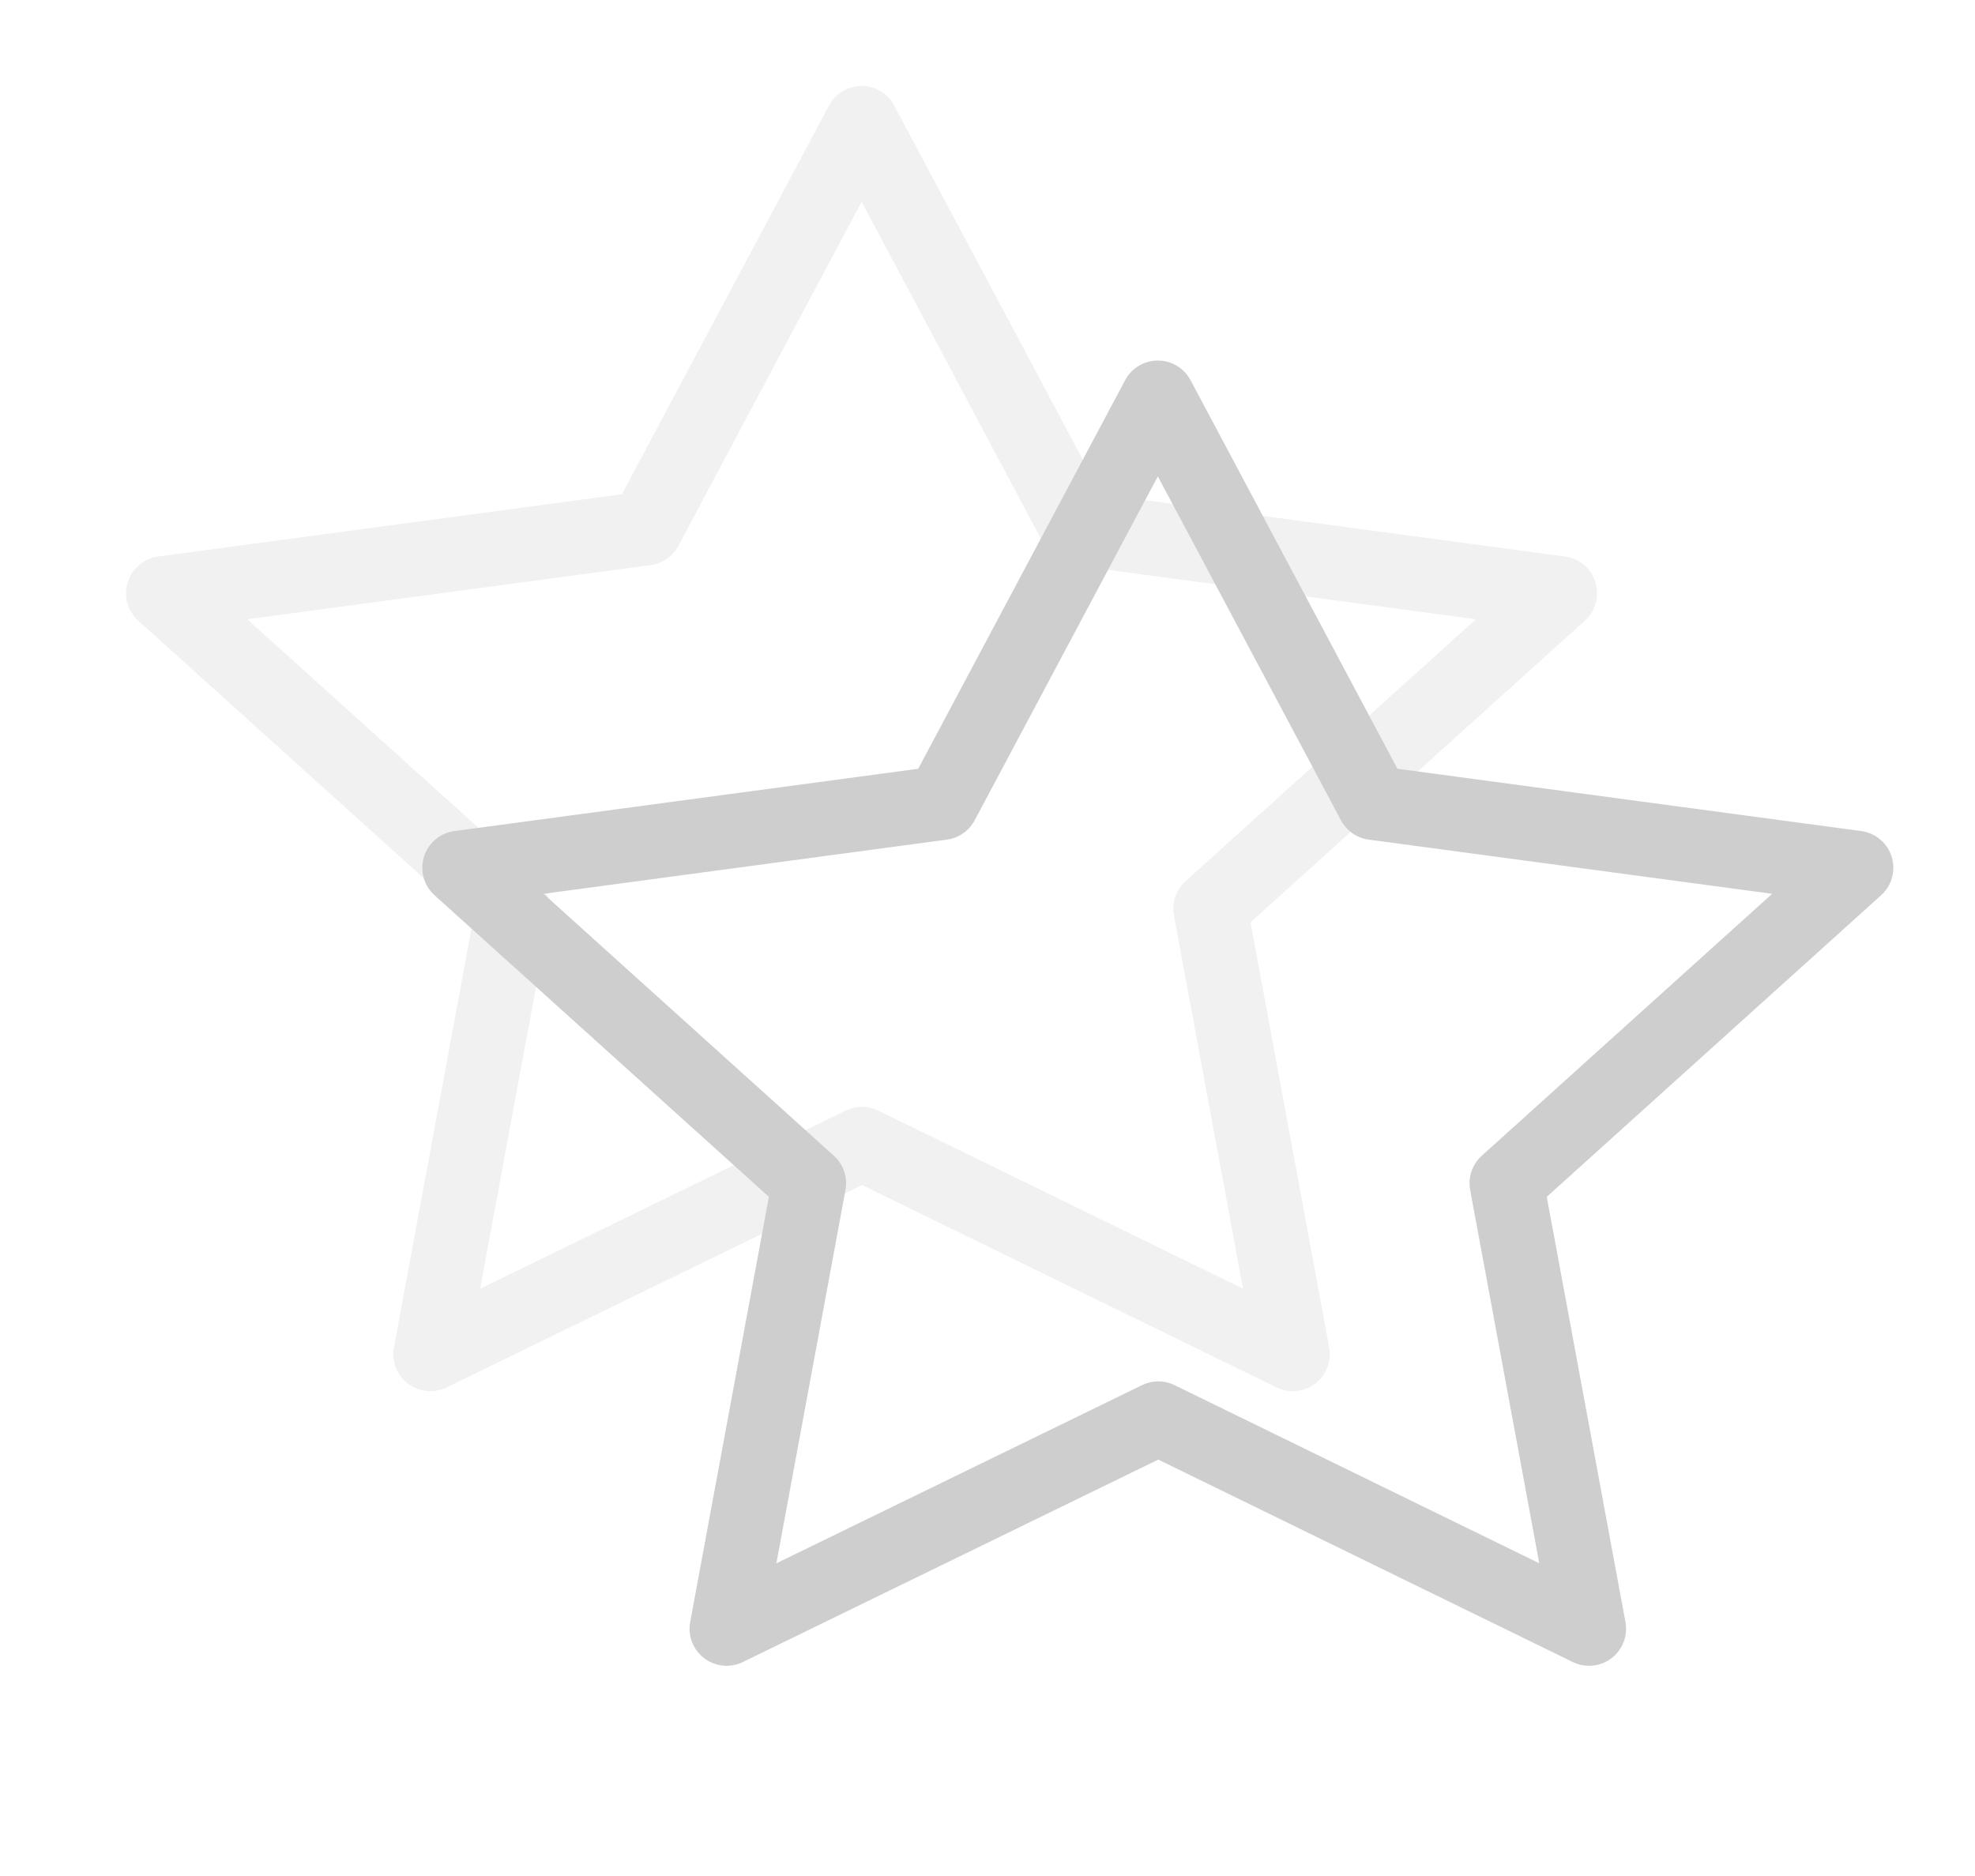 <?xml version="1.0" encoding="UTF-8"?> <svg xmlns="http://www.w3.org/2000/svg" width="40" height="38" viewBox="0 0 40 38" fill="none"> <path d="M17.459 23.17L8.716 27.43L10.386 18.406L3.303 12.016L13.078 10.703L17.45 2.492L21.821 10.703L31.596 12.016L24.513 18.406L26.183 27.43L17.459 23.17Z" stroke="#CECECE" stroke-opacity="0.3" stroke-width="1.5" stroke-linecap="round" stroke-linejoin="round"></path> <path d="M23.459 28.731L14.716 32.992L16.386 23.967L9.303 17.577L19.078 16.264L23.45 8.053L27.821 16.264L37.596 17.577L30.513 23.967L32.183 32.992L23.459 28.731Z" stroke="#CECECE" stroke-width="1.5" stroke-linecap="round" stroke-linejoin="round"></path> </svg> 